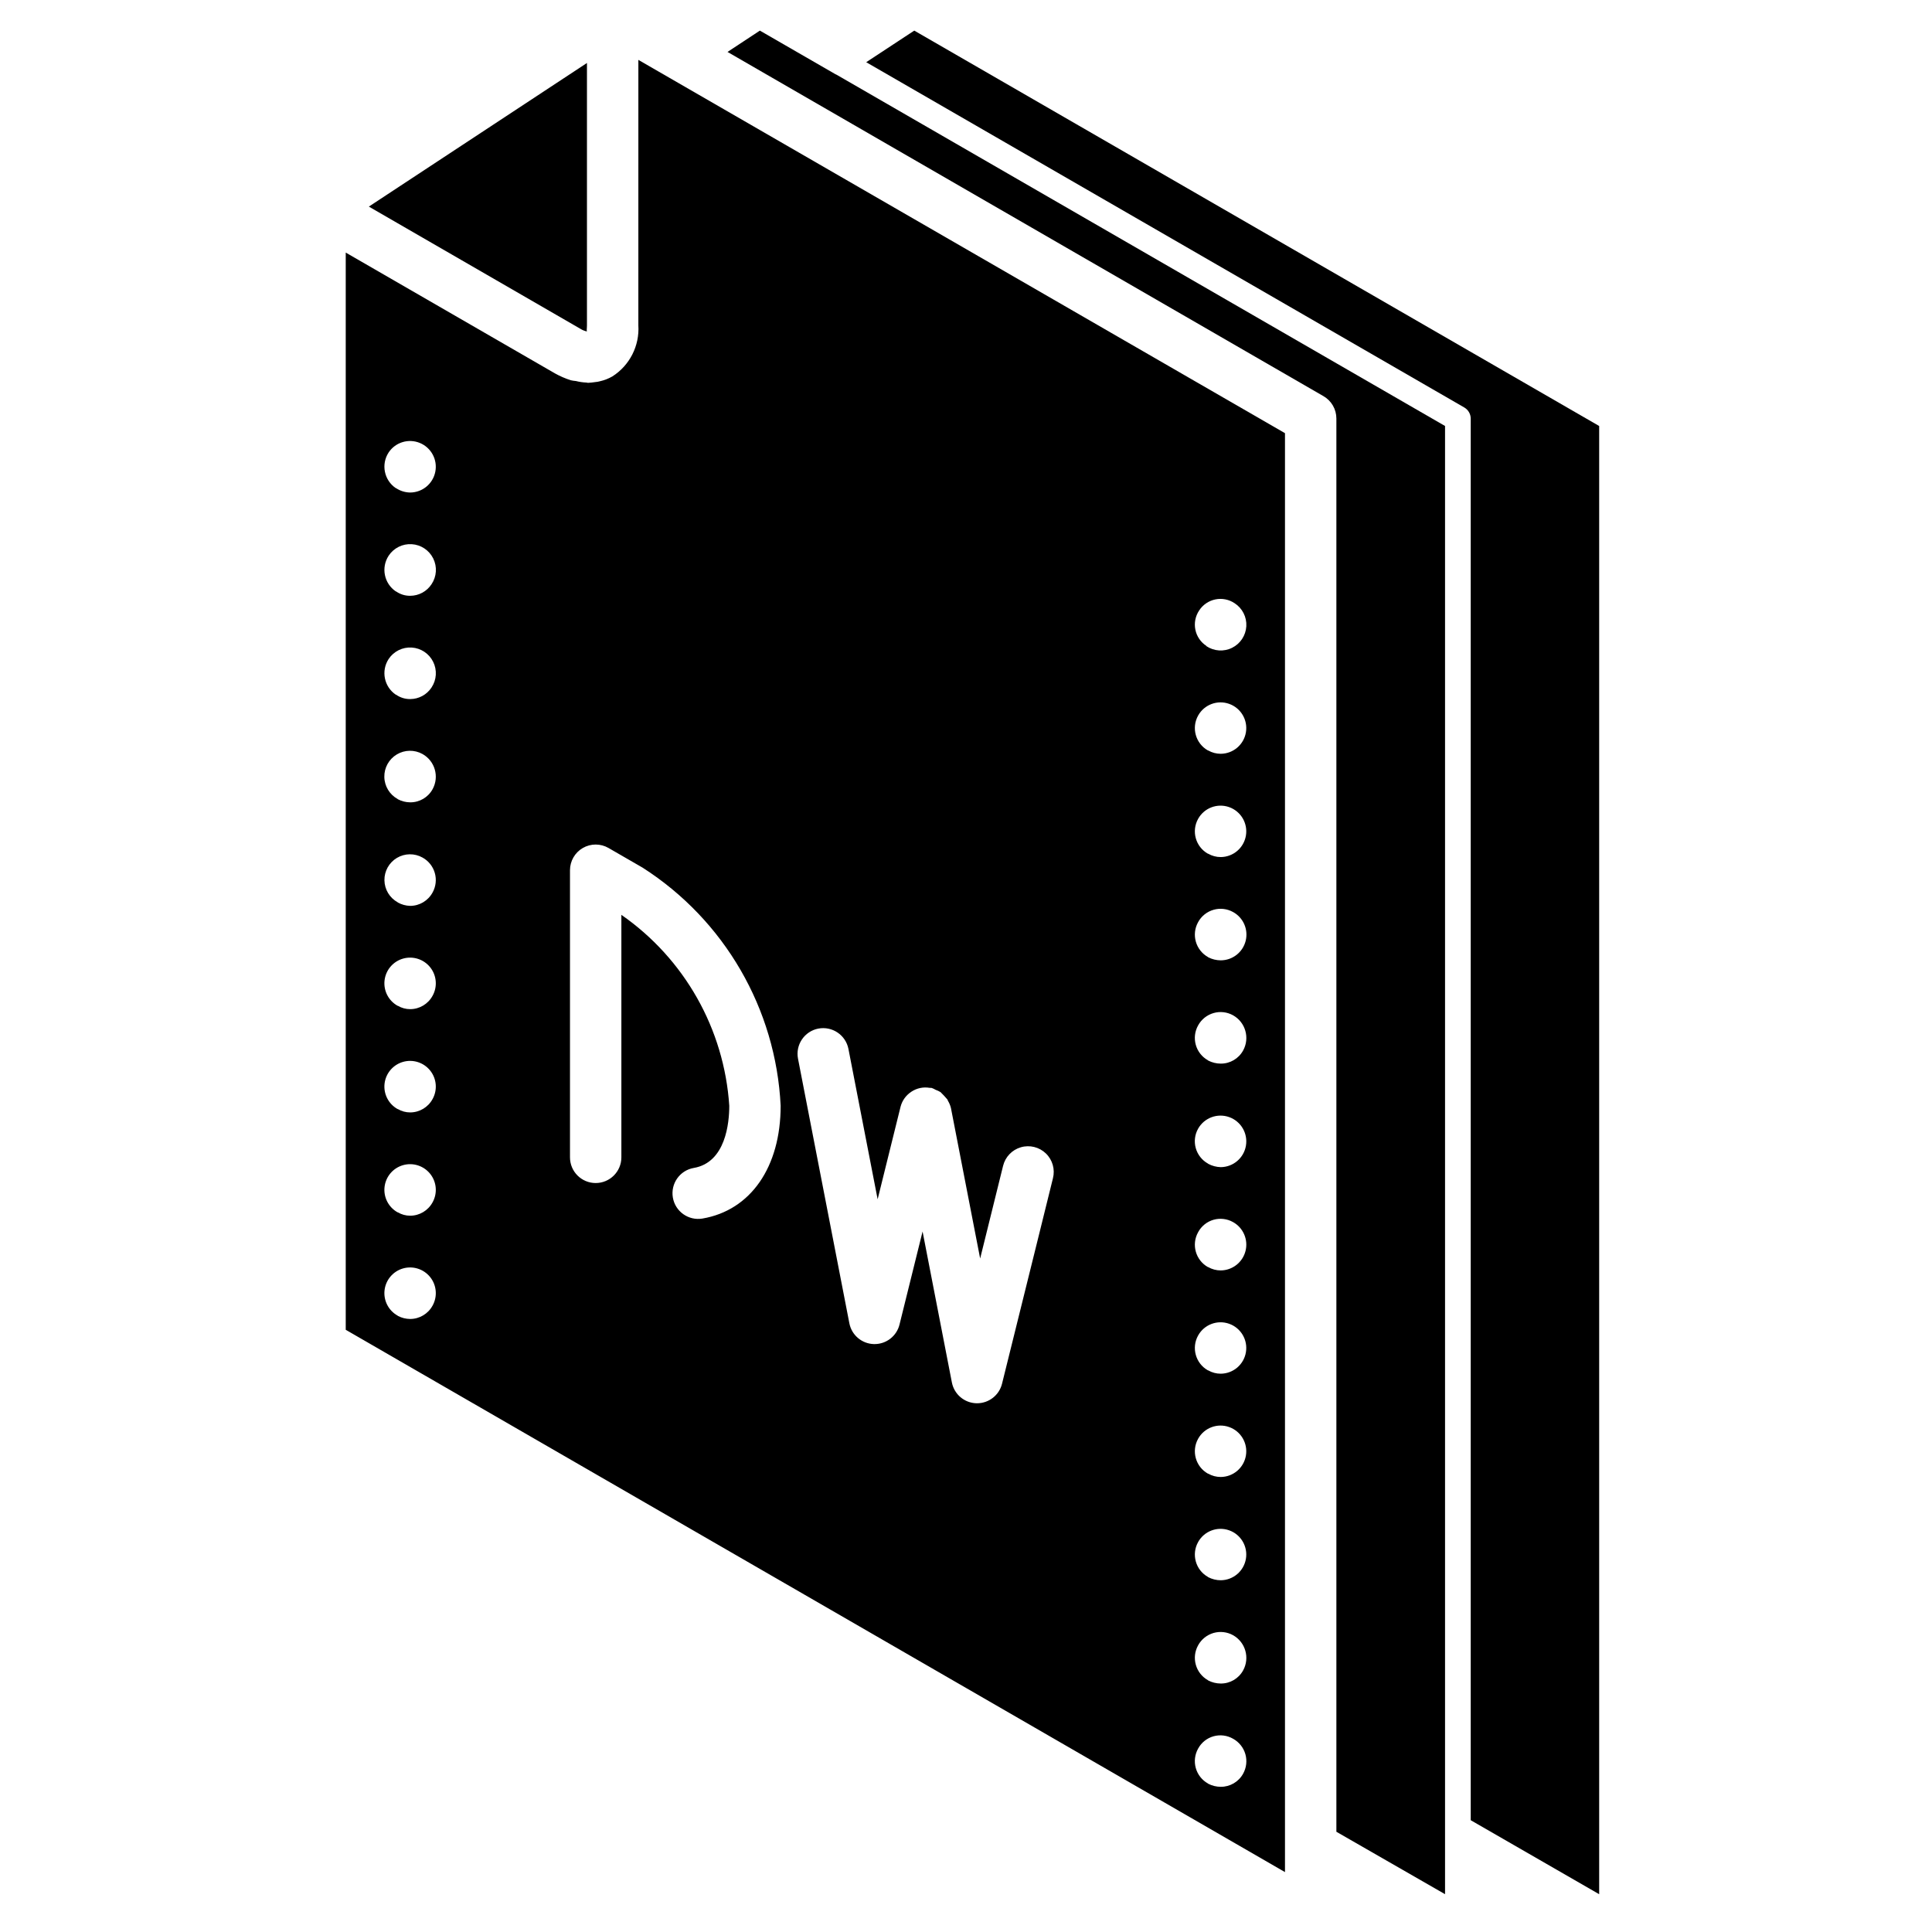 <?xml version="1.0" encoding="UTF-8"?>
<!-- Uploaded to: SVG Repo, www.svgrepo.com, Generator: SVG Repo Mixer Tools -->
<svg fill="#000000" width="800px" height="800px" version="1.1" viewBox="144 144 512 512" xmlns="http://www.w3.org/2000/svg">
 <g>
  <path d="m299.55 231.84c-0.137-0.207 0-0.75 0-1.637v-69.512l-57.801 38.059 56.098 32.406c0.523 0.328 1.102 0.559 1.703 0.684z"/>
  <path d="m386.29 152.11-12.734 8.375 158.5 91.504c1.043 0.609 1.691 1.719 1.703 2.926v371.46l34.039 19.609v-389.09z"/>
  <path d="m365.32 163.62-19.945-11.508-8.578 5.652 157.95 91.23c2.113 1.223 3.41 3.481 3.406 5.922v374.52l28.797 16.543v-389.09l-161.22-93.07z"/>
  <path d="m313.17 230.2c0.348 5.434-2.289 10.625-6.879 13.551-1.039 0.598-2.164 1.035-3.336 1.293-0.375 0.105-0.766 0.176-1.156 0.203-0.652 0.102-1.312 0.172-1.973 0.207-0.137 0-0.273-0.07-0.41-0.07-0.941-0.039-1.879-0.176-2.793-0.406-0.457-0.035-0.91-0.105-1.359-0.207-1.465-0.469-2.879-1.082-4.223-1.836l-55.418-32v285.47l248.91 143.72v-381.33l-171.36-98.926zm-66.176 33.703c1.805-2.703 5.266-3.754 8.273-2.516 3.004 1.238 4.719 4.422 4.098 7.613-0.617 3.191-3.402 5.5-6.652 5.523-1.336-0.016-2.637-0.418-3.746-1.156h-0.066c-3.113-2.106-3.965-6.32-1.906-9.465zm0 27.367c1.344-2.039 3.68-3.207 6.121-3.055 2.438 0.148 4.613 1.594 5.695 3.785 1.086 2.191 0.914 4.797-0.449 6.828-1.25 1.906-3.371 3.055-5.648 3.062-1.34 0.016-2.648-0.387-3.746-1.156h-0.066c-3.113-2.106-3.965-6.316-1.906-9.465zm0 27.371c1.348-2.031 3.68-3.188 6.113-3.035 2.434 0.152 4.602 1.594 5.684 3.777 1.086 2.188 0.922 4.785-0.43 6.812-1.25 1.906-3.371 3.059-5.648 3.066-1.34 0.016-2.648-0.391-3.746-1.156h-0.066c-3.113-2.106-3.965-6.32-1.906-9.465zm11.641 171.36c-1.18 2.172-3.449 3.531-5.922 3.539-1.141-0.004-2.262-0.285-3.269-0.816l-0.066-0.066c-2.41-1.336-3.777-3.992-3.469-6.731 0.312-2.738 2.242-5.016 4.891-5.777 2.648-0.758 5.492 0.152 7.211 2.309 1.715 2.156 1.961 5.133 0.625 7.543zm0-27.371c-1.18 2.176-3.449 3.535-5.922 3.543-1.152 0.004-2.281-0.301-3.269-0.887h-0.066c-2.41-1.336-3.777-3.992-3.469-6.727 0.312-2.738 2.242-5.019 4.891-5.777 2.648-0.758 5.492 0.152 7.211 2.309 1.715 2.156 1.961 5.133 0.625 7.539zm0-27.367c-1.18 2.172-3.449 3.531-5.922 3.539-1.152 0.004-2.281-0.301-3.269-0.883h-0.066c-2.41-1.336-3.777-3.992-3.469-6.731 0.312-2.738 2.242-5.016 4.891-5.777 2.648-0.758 5.492 0.152 7.211 2.309 1.715 2.156 1.961 5.133 0.625 7.543zm0-27.371c-1.18 2.176-3.449 3.535-5.922 3.543-1.152 0.004-2.281-0.301-3.269-0.887h-0.066c-2.41-1.336-3.777-3.992-3.469-6.727 0.312-2.738 2.242-5.019 4.891-5.777 2.648-0.758 5.492 0.152 7.211 2.309 1.715 2.156 1.961 5.133 0.625 7.539zm0-27.367c-1.18 2.172-3.449 3.531-5.922 3.539-1.145-0.027-2.266-0.332-3.269-0.883l-0.066-0.07c-2.125-1.176-3.461-3.394-3.5-5.824-0.039-2.426 1.223-4.691 3.309-5.934 2.086-1.242 4.676-1.277 6.793-0.086 1.582 0.875 2.75 2.34 3.246 4.078 0.5 1.734 0.285 3.598-0.59 5.18zm0-27.371c-1.188 2.16-3.461 3.492-5.922 3.473-1.141-0.004-2.262-0.285-3.269-0.816l-0.066-0.066c-2.137-1.176-3.484-3.406-3.527-5.844-0.047-2.438 1.215-4.715 3.309-5.969 2.09-1.254 4.691-1.293 6.82-0.102 3.297 1.852 4.481 6.016 2.656 9.324zm203.16-47.383c0.984-1.512 2.535-2.562 4.301-2.922 1.766-0.359 3.602 0.008 5.098 1.016 2.051 1.328 3.231 3.656 3.094 6.094-0.141 2.441-1.574 4.621-3.762 5.711s-4.793 0.922-6.824-0.438v-0.066c-1.508-0.984-2.562-2.531-2.918-4.297-0.359-1.77 0.008-3.606 1.012-5.098zm-0.27 27.844c1.617-2.887 5.078-4.188 8.199-3.09s5.004 4.281 4.457 7.547c-0.543 3.262-3.356 5.664-6.668 5.688-1.168 0.004-2.32-0.301-3.336-0.883h-0.066c-3.269-1.848-4.426-5.988-2.586-9.262zm0 27.371c1.617-2.887 5.078-4.191 8.199-3.094 3.121 1.102 5.004 4.285 4.457 7.547-0.543 3.266-3.356 5.664-6.668 5.691-1.168 0.004-2.32-0.301-3.336-0.887h-0.066c-3.269-1.844-4.426-5.988-2.586-9.258zm0 27.367c0.871-1.582 2.34-2.754 4.078-3.25 1.734-0.5 3.602-0.285 5.18 0.598 2.727 1.496 4.094 4.648 3.324 7.664-0.77 3.012-3.481 5.125-6.594 5.133-1.16-0.004-2.305-0.281-3.336-0.816l-0.066-0.066c-3.269-1.848-4.426-5.988-2.586-9.262zm0 27.371c0.871-1.586 2.34-2.754 4.078-3.254 1.734-0.5 3.602-0.285 5.18 0.598 3.293 1.855 4.481 6.016 2.656 9.328-1.188 2.156-3.461 3.492-5.926 3.473-1.16-0.004-2.305-0.285-3.336-0.816l-0.066-0.07c-1.574-0.883-2.731-2.356-3.215-4.094-0.484-1.734-0.262-3.594 0.629-5.164zm0 27.367c1.641-2.875 5.106-4.156 8.223-3.047 3.117 1.113 4.988 4.301 4.438 7.566-0.547 3.266-3.359 5.664-6.672 5.695-1.164-0.031-2.309-0.332-3.336-0.887l-0.066-0.066c-1.578-0.883-2.734-2.356-3.223-4.094-0.484-1.738-0.258-3.598 0.637-5.168zm0 27.438c0.859-1.594 2.328-2.777 4.07-3.277 1.742-0.496 3.613-0.273 5.188 0.621 2.707 1.512 4.055 4.656 3.289 7.66-0.766 3-3.457 5.113-6.559 5.141-1.168 0.004-2.32-0.301-3.336-0.883h-0.066c-3.269-1.848-4.426-5.988-2.586-9.262zm0 27.371c1.617-2.887 5.078-4.191 8.199-3.094s5.004 4.281 4.457 7.547c-0.543 3.266-3.356 5.664-6.668 5.691-1.168 0.004-2.32-0.301-3.336-0.887h-0.066c-3.269-1.844-4.426-5.988-2.586-9.258zm0 27.367c1.617-2.887 5.078-4.191 8.199-3.09 3.121 1.098 5.004 4.281 4.457 7.547-0.543 3.262-3.356 5.664-6.668 5.688-1.168 0.004-2.32-0.301-3.336-0.883h-0.066c-3.269-1.848-4.426-5.988-2.586-9.262zm0 27.371c1.617-2.887 5.078-4.191 8.199-3.094s5.004 4.281 4.457 7.547c-0.543 3.266-3.356 5.664-6.668 5.691-1.16-0.004-2.305-0.285-3.336-0.82l-0.066-0.066c-3.269-1.844-4.426-5.988-2.586-9.258zm0 27.367c0.871-1.582 2.34-2.754 4.078-3.254 1.734-0.496 3.602-0.281 5.18 0.598 3.293 1.855 4.481 6.019 2.656 9.328-1.188 2.16-3.461 3.492-5.926 3.473-1.16-0.004-2.305-0.285-3.336-0.816l-0.066-0.07c-3.269-1.844-4.426-5.984-2.586-9.258zm0 27.371c0.867-1.59 2.34-2.762 4.082-3.246 1.742-0.488 3.609-0.25 5.176 0.656 1.582 0.875 2.754 2.34 3.254 4.078 0.496 1.738 0.281 3.602-0.598 5.184-1.188 2.156-3.461 3.488-5.926 3.473-1.16-0.004-2.305-0.285-3.336-0.82l-0.066-0.066c-1.574-0.883-2.731-2.356-3.215-4.094-0.484-1.734-0.258-3.594 0.629-5.164zm-100.66-190.79c3.691-0.703 7.254 1.703 7.981 5.387l7.738 39.844 6.078-24.531c0.422-1.629 1.438-3.039 2.848-3.957l0.031-0.027c1.426-0.941 3.156-1.305 4.84-1.012 0.129 0.02 0.262-0.012 0.391 0.016 0.047 0.012 0.09-0.004 0.133 0.008 0.367 0.133 0.723 0.301 1.059 0.5 0.449 0.156 0.879 0.359 1.285 0.605 0.641 0.621 1.25 1.273 1.824 1.957 0.07 0.109 0.086 0.238 0.148 0.352 0.363 0.598 0.629 1.25 0.793 1.93l7.738 39.859 1.582-6.391 4.492-18.156c0.578-2.371 2.379-4.254 4.719-4.934 2.344-0.68 4.871-0.055 6.629 1.641 1.754 1.695 2.469 4.199 1.871 6.562l-4.492 18.16-9.004 36.305c-0.754 3.039-3.481 5.172-6.609 5.176h-0.172c-3.195-0.082-5.902-2.375-6.508-5.512l-7.766-40.008-6.113 24.66c-0.75 3.039-3.477 5.176-6.606 5.176h-0.176c-3.195-0.082-5.902-2.375-6.508-5.512l-13.609-70.117c-0.715-3.691 1.695-7.262 5.383-7.981zm-9.984 20.453c0 16.254-7.945 27.711-20.738 29.891-3.695 0.617-7.199-1.871-7.828-5.566-0.629-3.699 1.848-7.207 5.543-7.848 8.488-1.453 9.406-12.008 9.406-16.477-1.34-20.336-11.863-38.961-28.594-50.598v64.266c0 3.762-3.051 6.809-6.809 6.809-3.762 0-6.809-3.047-6.809-6.809v-76.086c0-2.434 1.297-4.68 3.402-5.898 2.106-1.215 4.703-1.215 6.809 0l9.043 5.219c21.684 13.875 35.312 37.387 36.574 63.098z"/>
 </g>
</svg>